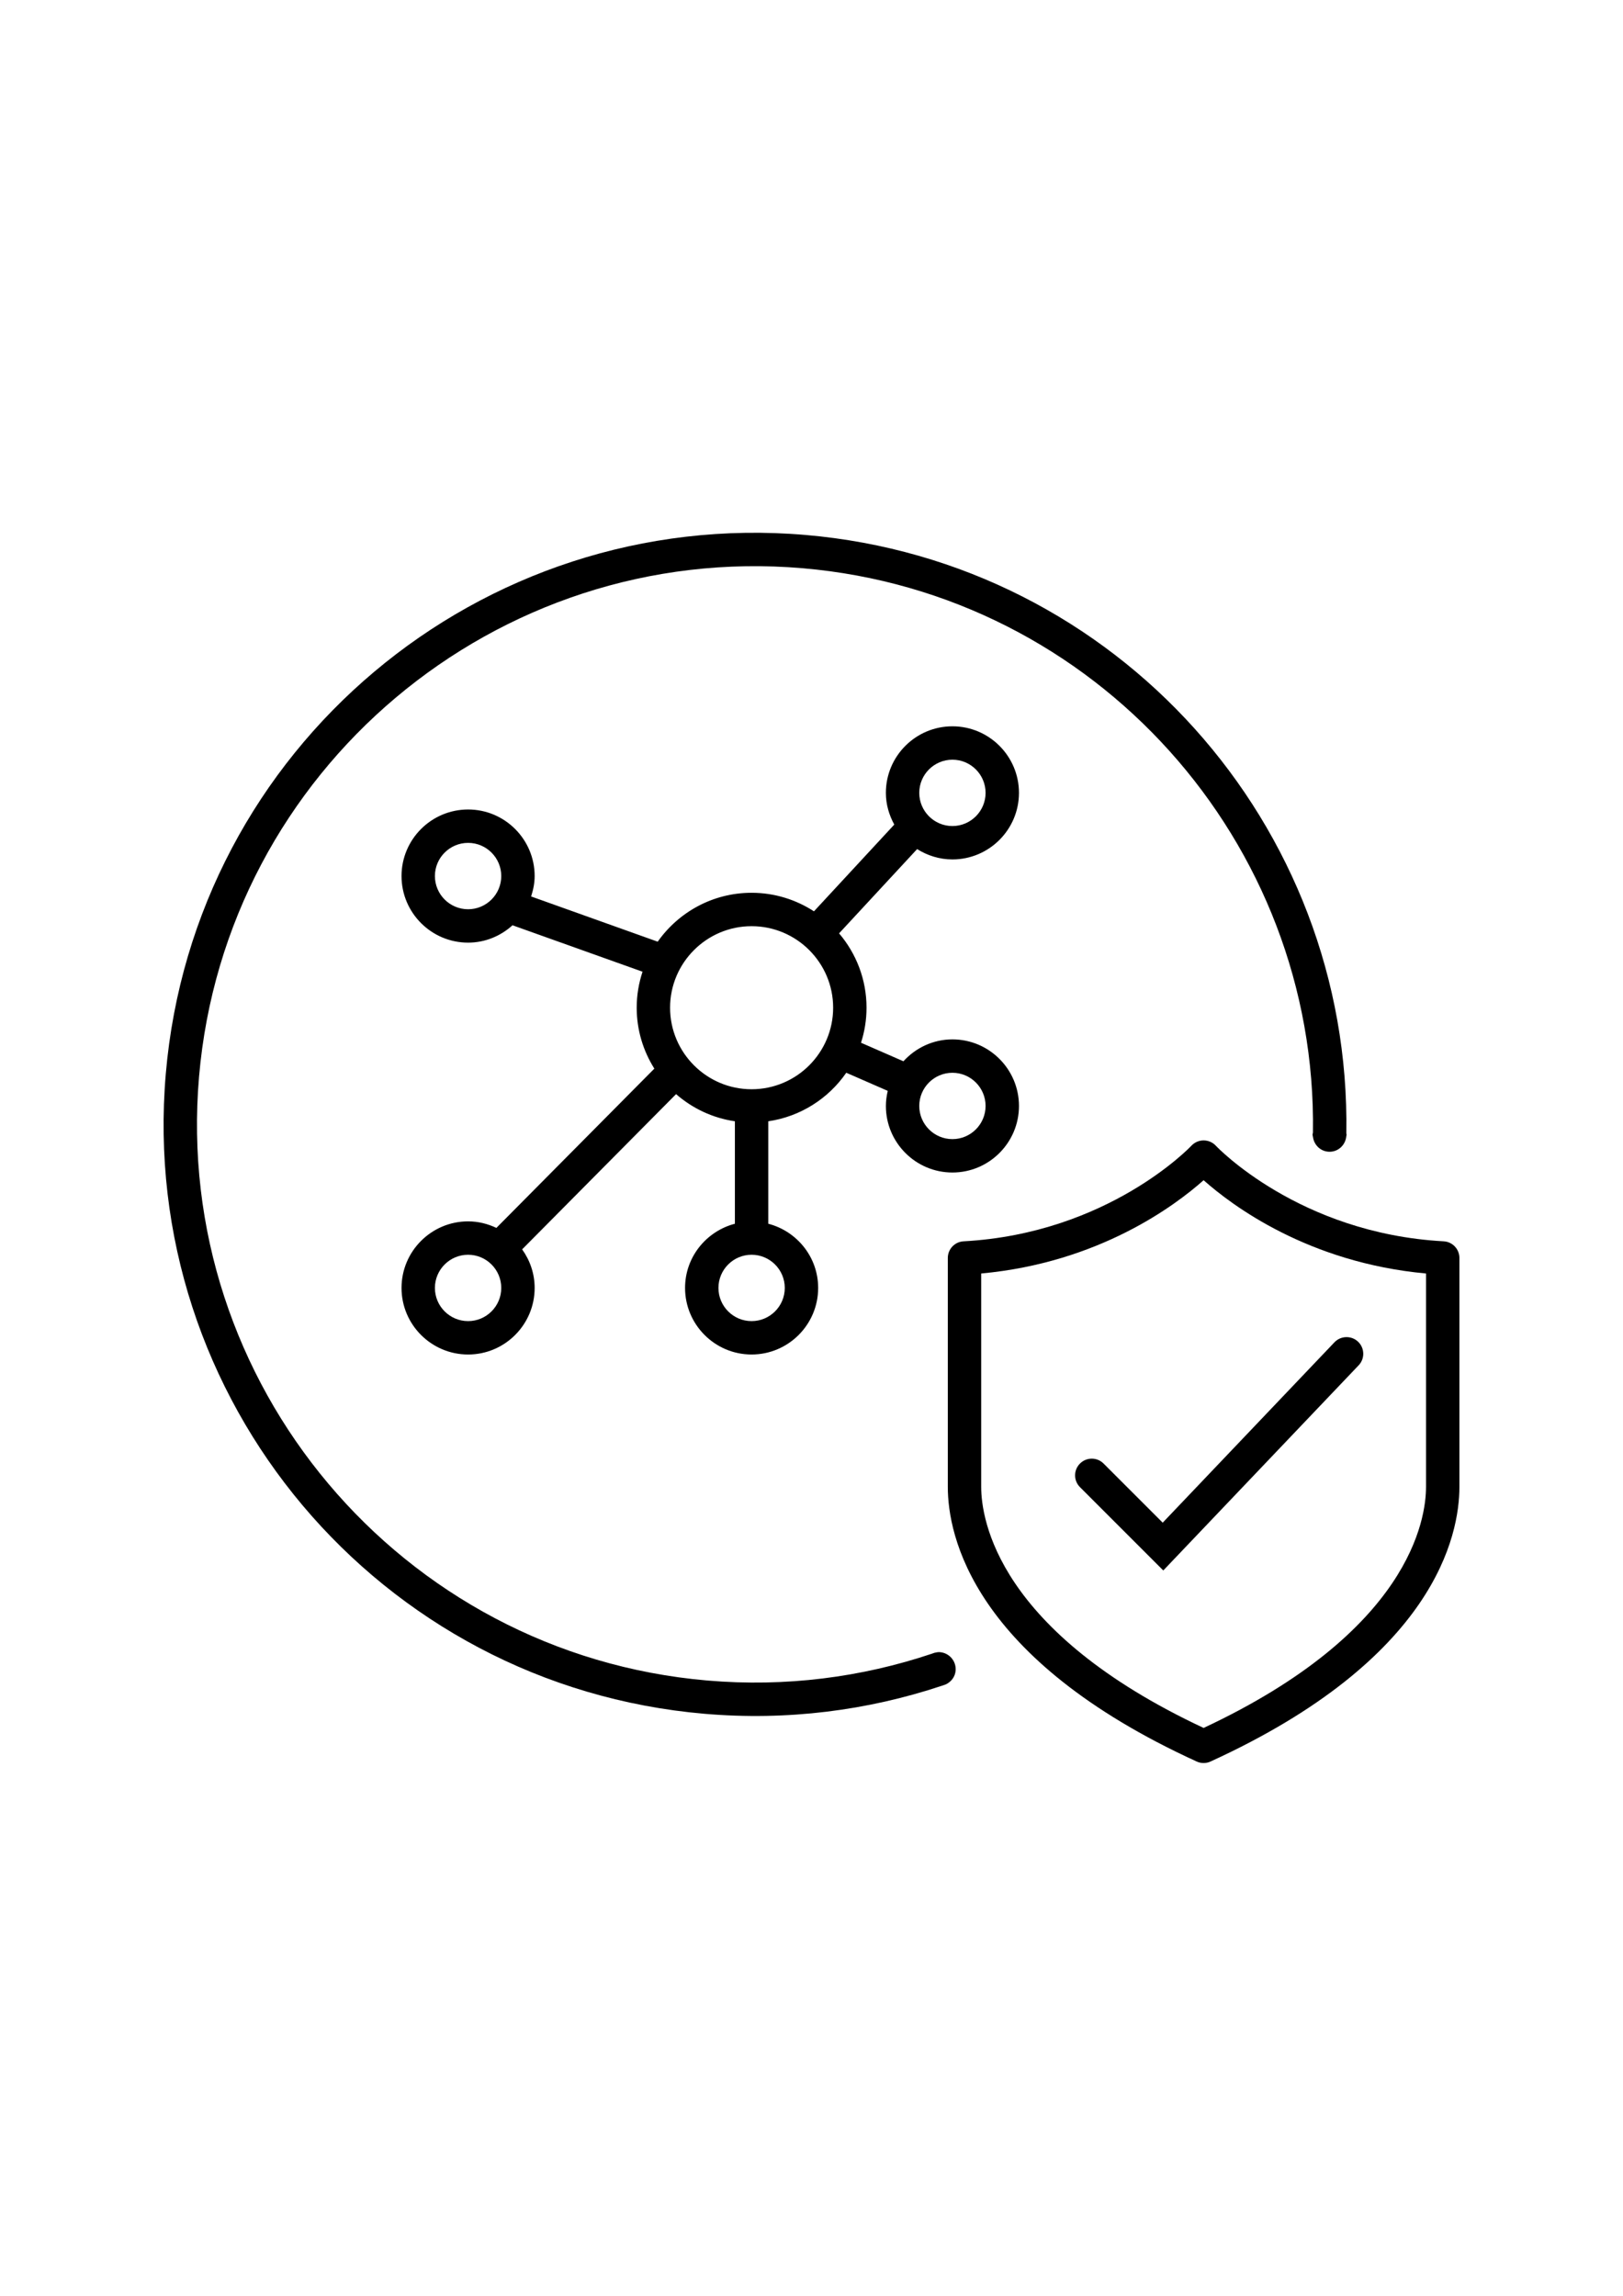 <?xml version="1.0" encoding="utf-8"?>
<!-- Generator: Adobe Illustrator 21.0.0, SVG Export Plug-In . SVG Version: 6.00 Build 0)  -->
<svg version="1.1" id="Layer_1" xmlns="http://www.w3.org/2000/svg" xmlns:xlink="http://www.w3.org/1999/xlink" x="0px" y="0px"
	 viewBox="0 0 595.279 841.89" enable-background="new 0 0 595.279 841.89" xml:space="preserve">
<g>
	<path d="M493.804,415.646c1.841-112.95-84.029-209.648-198.302-219.466C176.126,185.925,71.062,274.384,60.81,393.769
		c-10.255,119.376,78.192,224.44,197.576,234.694c30.427,2.613,59.897-1.221,87.132-10.302c0.489-0.169,0.963-0.341,1.453-0.509
		c1.896-0.937,3.336-2.731,3.527-4.998c0.299-3.45-2.261-6.492-5.716-6.793c-0.712-0.059-1.394,0.078-2.052,0.234
		c-0.305,0.107-0.615,0.227-0.926,0.328c-25.746,8.646-53.626,12.305-82.374,9.836C146.985,606.603,63.349,507.268,73.006,394.814
		c9.662-112.459,109.004-196.088,221.451-186.433c107.591,9.237,188.733,100.58,187.101,206.947
		c-0.029,0.268-0.153,0.502-0.153,0.783c0,0.251,0.111,0.466,0.143,0.717c0.37,3.097,2.904,5.53,6.104,5.53
		c3.27,0,5.87-2.541,6.146-5.74c0.013-0.173,0.102-0.328,0.102-0.507C493.899,415.944,493.815,415.807,493.804,415.646z"/>
	<path d="M349.326,381.152c-7.134,0-13.507,3.133-17.968,8.03l-15.558-6.798c1.305-4.054,2.021-8.37,2.021-12.849
		c0-10.397-3.803-19.904-10.068-27.265l28.628-30.905c3.761,2.367,8.177,3.797,12.944,3.797c13.458,0,24.406-10.954,24.406-24.414
		c0-13.458-10.948-24.405-24.406-24.405s-24.406,10.947-24.406,24.405c0,4.234,1.178,8.162,3.084,11.635l-29.458,31.809
		c-6.601-4.28-14.444-6.798-22.882-6.798c-14.224,0-26.798,7.104-34.433,17.932l-46.433-16.586c0.771-2.374,1.298-4.855,1.298-7.486
		c0-13.458-10.948-24.406-24.406-24.406c-13.466,0-24.42,10.948-24.42,24.406c0,13.465,10.954,24.419,24.42,24.419
		c6.283,0,11.962-2.452,16.291-6.368l47.688,17.034c-1.374,4.156-2.145,8.587-2.145,13.196c0,8.211,2.397,15.852,6.476,22.344
		l-57.938,58.402c-3.156-1.494-6.648-2.396-10.372-2.396c-13.466,0-24.42,10.953-24.42,24.412c0,13.459,10.954,24.412,24.42,24.412
		c13.458,0,24.406-10.953,24.406-24.412c0-5.285-1.729-10.147-4.593-14.147l56.465-56.926c5.962,5.212,13.381,8.76,21.572,9.961
		v37.571c-10.48,2.739-18.277,12.21-18.277,23.54c0,13.459,10.948,24.412,24.4,24.412c13.466,0,24.417-10.953,24.417-24.412
		c0-11.336-7.802-20.807-18.293-23.54v-37.571c11.838-1.733,22.092-8.365,28.603-17.799l15.215,6.643
		c-0.418,1.788-0.685,3.617-0.685,5.531c0,13.458,10.948,24.411,24.406,24.411s24.406-10.953,24.406-24.411
		C373.733,392.1,362.784,381.152,349.326,381.152z M171.691,333.428c-6.716,0-12.175-5.458-12.175-12.174
		c0-6.708,5.459-12.162,12.175-12.162c6.706,0,12.159,5.454,12.159,12.162C183.85,327.969,178.397,333.428,171.691,333.428z
		 M349.326,278.588c6.709,0,12.16,5.453,12.16,12.161c0,6.71-5.451,12.168-12.16,12.168c-6.709,0-12.162-5.459-12.162-12.168
		C337.164,284.041,342.617,278.588,349.326,278.588z M171.691,484.464c-6.716,0-12.175-5.459-12.175-12.168
		c0-6.709,5.459-12.167,12.175-12.167c6.706,0,12.159,5.458,12.159,12.167C183.85,479.005,178.397,484.464,171.691,484.464z
		 M287.837,472.296c0,6.709-5.458,12.168-12.173,12.168c-6.702,0-12.154-5.459-12.154-12.168c0-6.709,5.452-12.167,12.154-12.167
		C282.379,460.129,287.837,465.587,287.837,472.296z M275.664,399.437c-16.484,0-29.895-13.412-29.895-29.902
		c0-16.483,13.411-29.895,29.895-29.895c16.496,0,29.913,13.412,29.913,29.895C305.577,386.024,292.16,399.437,275.664,399.437z
		 M349.326,417.726c-6.709,0-12.162-5.459-12.162-12.167c0-6.708,5.453-12.162,12.162-12.162c6.709,0,12.16,5.454,12.16,12.162
		C361.487,412.267,356.035,417.726,349.326,417.726z"/>
	<g>
		<g>
			<path d="M441.456,646.519c-0.866,0-1.739-0.185-2.547-0.556c-82.378-37.662-91.275-82.983-91.275-100.722v-83.928
				c0-3.254,2.541-5.938,5.788-6.112c53.028-2.882,83.244-34.72,83.545-35.044c1.158-1.242,2.785-1.955,4.483-1.955
				c0.006,0,0.012,0,0.012,0c1.704,0,3.336,0.713,4.491,1.962c0.293,0.316,30.511,32.154,83.539,35.036
				c3.246,0.175,5.786,2.858,5.786,6.112v83.928c0,17.738-8.896,63.059-91.274,100.722
				C443.197,646.334,442.324,646.519,441.456,646.519z M359.879,467.005v78.236c0,11.861,5.938,52.985,81.577,88.41
				c75.641-35.425,81.579-76.549,81.579-88.41v-78.236c-43.234-3.977-71.192-24.975-81.579-34.213
				C431.071,442.031,403.113,463.029,359.879,467.005z"/>
		</g>
		<g>
			<path d="M426.664,575.906l-30.552-30.551c-2.393-2.393-2.393-6.268,0-8.658c2.391-2.393,6.266-2.393,8.657,0l21.68,21.68
				l63.001-66.152c2.35-2.445,6.218-2.529,8.656-0.215c2.452,2.338,2.548,6.211,0.218,8.656L426.664,575.906z"/>
		</g>
	</g>
</g>
</svg>
